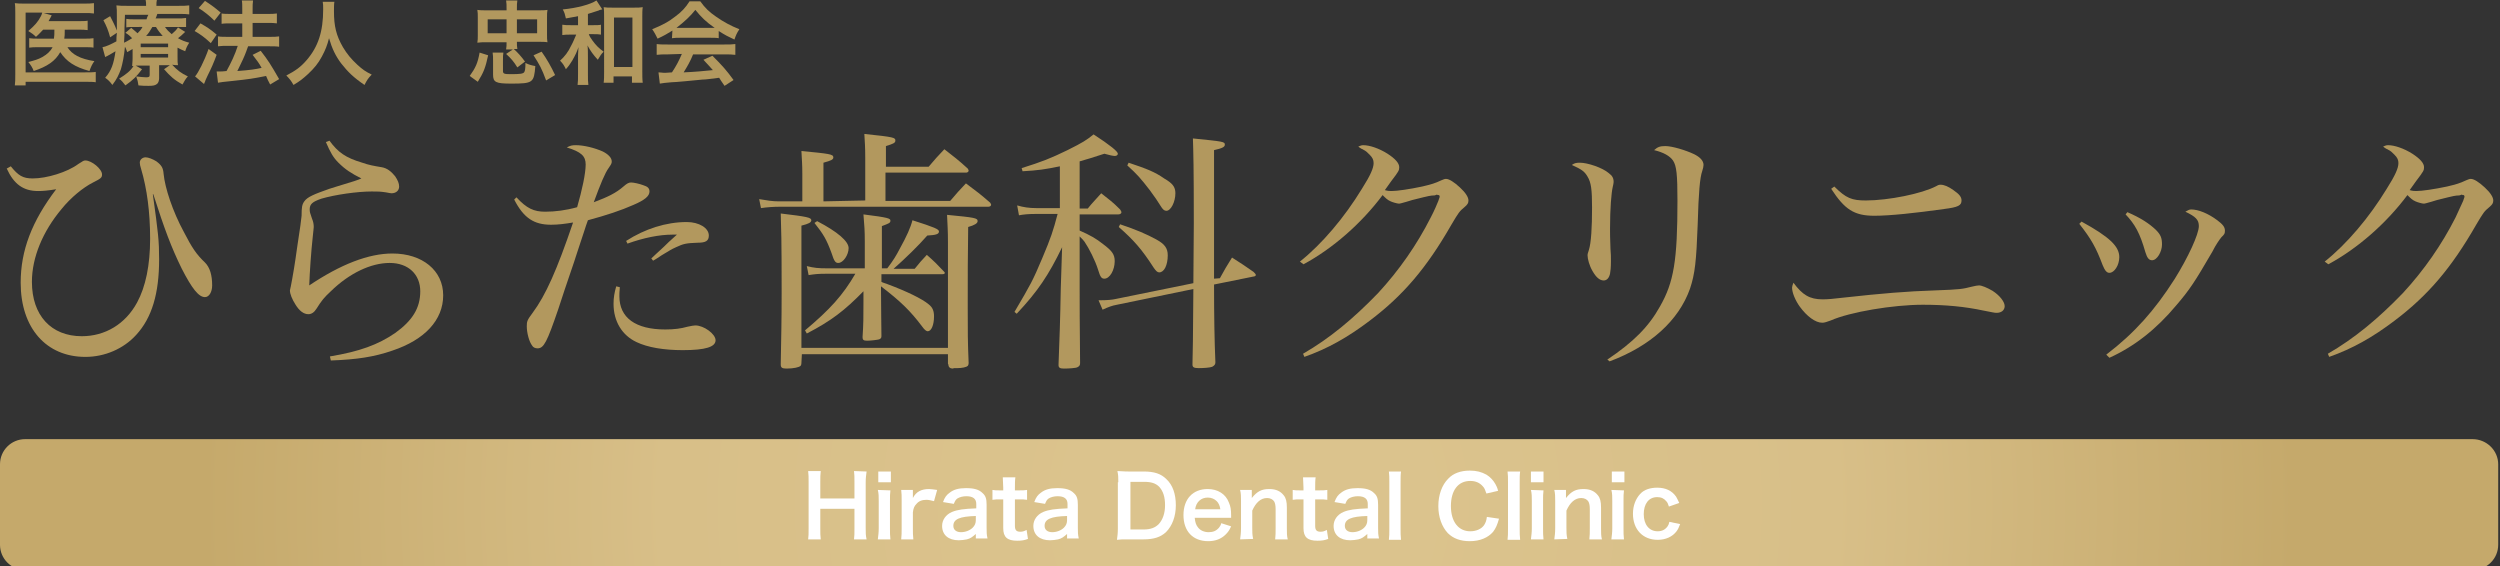 <?xml version="1.0" encoding="utf-8"?>
<!-- Generator: Adobe Illustrator 27.0.1, SVG Export Plug-In . SVG Version: 6.00 Build 0)  -->
<svg version="1.1" id="_レイヤー_1" xmlns="http://www.w3.org/2000/svg" xmlns:xlink="http://www.w3.org/1999/xlink" x="0px"
	 y="0px" viewBox="0 0 556.2 126" style="enable-background:new 0 0 556.2 126;" xml:space="preserve">
<rect x="0" y="0" width="556.2" height="126" fill="#333333" stroke="none"/>
<style type="text/css">
	.st0{fill:url(#SVGID_1_);}
	.st1{fill:#FFFFFF;}
	.st2{fill:#B2985E;}
</style>
<g>
	
		<radialGradient id="SVGID_1_" cx="277.88" cy="529.72" r="232.84" gradientTransform="matrix(1 0 0 -1 0 642)" gradientUnits="userSpaceOnUse">
		<stop  offset="0.14" style="stop-color:#DBC38D"/>
		<stop  offset="0.56" style="stop-color:#D8BF88"/>
		<stop  offset="1" style="stop-color:#C5A96B"/>
	</radialGradient>
	<path class="st0" d="M5.6,97.7h544.5c3.1,0,5.7,2.5,5.7,5.6v17.9c0,3.1-2.5,5.6-5.7,5.6H5.6c-3.1,0-5.6-2.5-5.6-5.6v-17.9
		C0,100.2,2.5,97.7,5.6,97.7z"/>
	<g>
		<path class="st1" d="M192.8,104.9c-0.1,0.8-0.2,1.4-0.2,2.4v10.2c0,1.1,0,1.6,0.2,2.5H190c0.1-0.7,0.1-1.3,0.1-2.5v-4.3h-7.6v4.3
			c0,1.1,0,1.7,0.1,2.5h-2.8c0.1-0.7,0.1-1.3,0.1-2.5v-10.2c0-1.1,0-1.7-0.1-2.5h2.8c-0.1,0.8-0.1,1.4-0.1,2.4v3.7h7.6v-3.6
			c0-1.1,0-1.8-0.1-2.5L192.8,104.9L192.8,104.9z"/>
		<path class="st1" d="M198.2,104.9v2.4h-2.8v-2.4H198.2z M198.1,109.1c-0.1,0.7-0.1,1.3-0.1,2.5v5.9c0,1,0,1.7,0.1,2.5h-2.8
			c0.1-0.9,0.2-1.5,0.2-2.5v-6c0-1,0-1.7-0.2-2.5L198.1,109.1L198.1,109.1z"/>
		<path class="st1" d="M207.8,111.5c-0.8-0.2-1.2-0.3-1.7-0.3c-1,0-1.7,0.3-2.2,0.9c-0.5,0.5-0.7,1-0.8,1.9v3.5c0,1,0,1.6,0.1,2.5
			h-2.7c0.1-0.9,0.1-1.5,0.1-2.5v-6c0-1.2,0-1.7-0.1-2.5h2.6v1.8c0.7-1.4,1.9-2,3.6-2c0.5,0,0.9,0.1,1.8,0.2L207.8,111.5
			L207.8,111.5z"/>
		<path class="st1" d="M217.1,118.8c-0.8,0.7-1.2,1-2,1.2c-0.5,0.1-1.2,0.2-1.8,0.2c-2.3,0-3.7-1.2-3.7-3.2c0-1.3,0.8-2.5,2.2-3.1
			c1.2-0.5,2.6-0.7,5.4-0.8v-1c0-1.1-0.7-1.7-2.2-1.7c-0.8,0-1.5,0.2-2,0.5c-0.4,0.3-0.5,0.5-0.8,1.2l-2.4-0.4
			c0.4-1.1,0.8-1.6,1.5-2.1c0.9-0.7,2-1,3.6-1c1.8,0,2.9,0.3,3.7,1.1c0.7,0.6,0.9,1.3,0.9,2.6v5.1c0,1,0,1.5,0.2,2.4h-2.6
			L217.1,118.8L217.1,118.8z M217.1,114.8c-3.6,0.1-5,0.7-5,2.2c0,0.9,0.7,1.4,1.7,1.4c1,0,2-0.4,2.6-1c0.5-0.5,0.7-1,0.7-1.7V114.8
			L217.1,114.8z"/>
		<path class="st1" d="M225.9,106.2c-0.1,0.7-0.1,1.5-0.1,2.3v0.6h0.8c0.9,0,1.3,0,1.9-0.1v2.2c-0.6-0.1-1-0.1-1.9-0.1h-0.8v5.9
			c0,0.9,0.3,1.3,1.2,1.3c0.5,0,0.8-0.1,1.4-0.4l0.3,2c-0.8,0.3-1.4,0.4-2.4,0.4c-2.2,0-3.1-0.8-3.1-2.8v-6.4h-0.7
			c-0.7,0-1.1,0-1.7,0.1V109c0.5,0.1,0.9,0.1,1.7,0.1h0.7v-0.6c0-0.8-0.1-1.6-0.1-2.3H225.9L225.9,106.2z"/>
		<path class="st1" d="M237.4,118.8c-0.8,0.7-1.2,1-2,1.2c-0.5,0.1-1.2,0.2-1.8,0.2c-2.3,0-3.7-1.2-3.7-3.2c0-1.3,0.8-2.5,2.2-3.1
			c1.2-0.5,2.6-0.7,5.4-0.8v-1c0-1.1-0.7-1.7-2.2-1.7c-0.8,0-1.5,0.2-2,0.5c-0.4,0.3-0.5,0.5-0.8,1.2l-2.4-0.4
			c0.4-1.1,0.8-1.6,1.5-2.1c0.9-0.7,2-1,3.6-1c1.8,0,2.9,0.3,3.7,1.1c0.7,0.6,0.9,1.3,0.9,2.6v5.1c0,1,0,1.5,0.2,2.4h-2.6
			L237.4,118.8L237.4,118.8z M237.4,114.8c-3.6,0.1-5,0.7-5,2.2c0,0.9,0.7,1.4,1.7,1.4c1,0,2-0.4,2.6-1c0.5-0.5,0.7-1,0.7-1.7V114.8
			L237.4,114.8z"/>
		<path class="st1" d="M248.8,107.3c0-1.1,0-1.6-0.2-2.5c0.8,0,1.2,0.1,2.4,0.1h3.4c2.4,0,3.9,0.5,5.1,1.7c1.4,1.3,2.1,3.3,2.1,5.8
			s-0.8,4.6-2.2,6c-1.2,1.1-2.7,1.6-5,1.6h-3.5c-1.2,0-1.6,0-2.4,0.1c0.1-0.8,0.2-1.4,0.2-2.5V107.3z M254.4,117.8
			c1.6,0,2.6-0.4,3.4-1.2c0.9-1,1.4-2.4,1.4-4.2s-0.4-3.1-1.3-4.1c-0.8-0.8-1.8-1.1-3.4-1.1h-3v10.6L254.4,117.8L254.4,117.8z"/>
		<path class="st1" d="M265.8,115.2c0.1,1,0.3,1.6,0.7,2.1c0.5,0.7,1.4,1.1,2.4,1.1s1.7-0.3,2.3-1c0.2-0.3,0.4-0.5,0.5-1l2.2,0.7
			c-0.4,0.9-0.7,1.3-1.2,1.8c-1,1-2.3,1.5-3.9,1.5c-3.4,0-5.5-2.2-5.5-5.8s2.1-5.8,5.4-5.8c2.2,0,4,1.1,4.7,3
			c0.4,0.9,0.5,1.6,0.5,2.9c0,0,0,0.1,0,0.5H265.8z M271.5,113.3c-0.1-0.8-0.4-1.4-0.8-1.8c-0.5-0.5-1.2-0.8-2-0.8
			c-1.5,0-2.6,1-2.8,2.6L271.5,113.3L271.5,113.3z"/>
		<path class="st1" d="M275.9,120c0.1-0.8,0.2-1.4,0.2-2.5v-6c0-1,0-1.7-0.2-2.5h2.6v1c0,0.3,0,0.3,0,0.8c1.2-1.5,2.2-2,3.9-2
			c1.5,0,2.5,0.5,3.2,1.4c0.5,0.6,0.7,1.4,0.7,2.7v4.6c0,1,0,1.8,0.2,2.5h-2.8c0.1-0.9,0.1-1.5,0.1-2.5v-4.2c0-0.8-0.1-1.3-0.3-1.7
			c-0.3-0.5-0.9-0.8-1.6-0.8c-1.4,0-2.5,1-3.3,2.8v3.8c0,0.9,0,1.6,0.2,2.5L275.9,120L275.9,120z"/>
		<path class="st1" d="M292.7,106.2c-0.1,0.7-0.1,1.5-0.1,2.3v0.6h0.8c0.9,0,1.3,0,1.9-0.1v2.2c-0.6-0.1-1-0.1-1.9-0.1h-0.8v5.9
			c0,0.9,0.3,1.3,1.2,1.3c0.5,0,0.8-0.1,1.4-0.4l0.3,2c-0.8,0.3-1.4,0.4-2.4,0.4c-2.2,0-3.1-0.8-3.1-2.8v-6.4h-0.7
			c-0.7,0-1.1,0-1.7,0.1V109c0.5,0.1,0.9,0.1,1.7,0.1h0.7v-0.6c0-0.8-0.1-1.6-0.1-2.3H292.7L292.7,106.2z"/>
		<path class="st1" d="M304.2,118.8c-0.8,0.7-1.2,1-2,1.2c-0.5,0.1-1.2,0.2-1.8,0.2c-2.3,0-3.7-1.2-3.7-3.2c0-1.3,0.8-2.5,2.2-3.1
			c1.2-0.5,2.6-0.7,5.4-0.8v-1c0-1.1-0.7-1.7-2.2-1.7c-0.8,0-1.5,0.2-2,0.5c-0.4,0.3-0.5,0.5-0.8,1.2l-2.4-0.4
			c0.4-1.1,0.8-1.6,1.5-2.1c0.9-0.7,2-1,3.6-1c1.8,0,2.9,0.3,3.7,1.1c0.7,0.6,0.9,1.3,0.9,2.6v5.1c0,1,0,1.5,0.2,2.4h-2.6
			L304.2,118.8L304.2,118.8z M304.2,114.8c-3.6,0.1-5,0.7-5,2.2c0,0.9,0.7,1.4,1.7,1.4c1,0,2-0.4,2.6-1c0.5-0.5,0.7-1,0.7-1.7V114.8
			L304.2,114.8z"/>
		<path class="st1" d="M311.7,104.9c-0.1,0.7-0.1,1.4-0.1,2.5v10.2c0,1,0,1.6,0.1,2.5H309c0.1-0.8,0.1-1.4,0.1-2.5v-10.2
			c0-1.1,0-1.8-0.1-2.5H311.7z"/>
		<path class="st1" d="M333.5,115.4c-0.4,1.4-0.7,2.1-1.3,2.9c-1.1,1.3-2.9,2.1-5.2,2.1c-2.1,0-3.7-0.6-4.9-1.8
			c-1.3-1.4-2.1-3.5-2.1-6s0.8-4.7,2.2-6.1c1.1-1.2,2.8-1.8,4.8-1.8c1.5,0,2.6,0.3,3.7,0.9c0.8,0.5,1.5,1.2,2,2.1
			c0.2,0.4,0.4,0.7,0.6,1.5l-2.6,0.6c-0.3-0.8-0.4-1.2-0.8-1.6c-0.7-0.8-1.6-1.2-2.8-1.2c-2.7,0-4.3,2.1-4.3,5.6s1.7,5.6,4.3,5.6
			c1.3,0,2.5-0.5,3.1-1.4c0.3-0.5,0.5-0.9,0.6-1.8L333.5,115.4L333.5,115.4z"/>
		<path class="st1" d="M338.2,104.9c-0.1,0.7-0.1,1.4-0.1,2.5v10.2c0,1,0,1.6,0.1,2.5h-2.8c0.1-0.8,0.1-1.4,0.1-2.5v-10.2
			c0-1.1,0-1.8-0.1-2.5H338.2z"/>
		<path class="st1" d="M343.4,104.9v2.4h-2.8v-2.4H343.4z M343.4,109.1c-0.1,0.7-0.1,1.3-0.1,2.5v5.9c0,1,0,1.7,0.1,2.5h-2.8
			c0.1-0.9,0.2-1.5,0.2-2.5v-6c0-1,0-1.7-0.2-2.5L343.4,109.1L343.4,109.1z"/>
		<path class="st1" d="M345.8,120c0.1-0.8,0.2-1.4,0.2-2.5v-6c0-1,0-1.7-0.2-2.5h2.6v1c0,0.3,0,0.3,0,0.8c1.2-1.5,2.2-2,3.9-2
			c1.5,0,2.5,0.5,3.2,1.4c0.5,0.6,0.7,1.4,0.7,2.7v4.6c0,1,0,1.8,0.2,2.5h-2.8c0.1-0.9,0.1-1.5,0.1-2.5v-4.2c0-0.8-0.1-1.3-0.3-1.7
			c-0.3-0.5-0.9-0.8-1.6-0.8c-1.4,0-2.5,1-3.3,2.8v3.8c0,0.9,0,1.6,0.2,2.5L345.8,120L345.8,120z"/>
		<path class="st1" d="M361.4,104.9v2.4h-2.8v-2.4H361.4z M361.3,109.1c-0.1,0.7-0.1,1.3-0.1,2.5v5.9c0,1,0,1.7,0.1,2.5h-2.8
			c0.1-0.9,0.2-1.5,0.2-2.5v-6c0-1,0-1.7-0.2-2.5L361.3,109.1L361.3,109.1z"/>
		<path class="st1" d="M371.3,112.7c-0.2-0.6-0.3-0.9-0.6-1.2c-0.5-0.6-1.1-0.9-2-0.9c-1.9,0-3,1.5-3,3.8s1.2,3.8,3.1,3.8
			c1,0,1.7-0.4,2.2-1.1c0.2-0.3,0.3-0.5,0.4-1l2.4,0.5c-0.3,0.8-0.5,1.2-0.8,1.6c-0.9,1.2-2.4,1.9-4.2,1.9c-3.3,0-5.5-2.3-5.5-5.8
			c0-1.8,0.6-3.3,1.6-4.4c0.9-1,2.3-1.4,3.8-1.4c1.9,0,3.3,0.7,4.2,2c0.2,0.4,0.4,0.7,0.7,1.4L371.3,112.7L371.3,112.7z"/>
	</g>
	<g>
		<path class="st2" d="M9.6,6.6C9,7.2,8.8,7.5,8,8.2C7.5,7.7,7.1,7.4,6.3,6.9c1.4-1.2,2.2-2.1,2.8-3.3c0.1-0.2,0.2-0.4,0.3-0.8H5.7
			v13.3H19c1,0,1.7,0,2.3-0.1v2.3c-0.6-0.1-1.2-0.1-2.2-0.1H5.7V19H3.3c0.1-0.7,0.1-1.4,0.1-2.4V2.9c0-0.9,0-1.6-0.1-2.2
			C4,0.8,4.5,0.8,5.5,0.8h13.1c1,0,1.6,0,2.3-0.1v2.3c-0.7-0.1-1.2-0.1-2.2-0.1h-9l1.8,0.5c-0.1,0.2-0.1,0.2-0.2,0.4
			c-0.1,0.2-0.3,0.5-0.5,0.9h6.7c1,0,1.5,0,2-0.1v2.1c-0.6-0.1-1.2-0.1-2-0.1h-3.1c0,0.1,0,0.3,0,0.4c0,0.6,0,1-0.1,1.6h4.5
			c0.9,0,1.4,0,2-0.1v2.1c-0.5-0.1-1.1-0.1-2-0.1h-3.8c1,1.6,2.8,2.6,6,3.1c-0.5,0.7-0.7,1.1-1.1,2.2c-3.3-0.9-5.1-2.1-6.5-4.2
			c-1.1,2-2.9,3.2-5.9,4.2c-0.3-0.8-0.7-1.4-1.2-2c1.5-0.4,2.2-0.6,3.1-1.1c1.1-0.6,1.9-1.4,2.3-2.2H8.7c-1.1,0-1.6,0-2.2,0.1V8.5
			c0.6,0.1,1.1,0.1,2.2,0.1h3.3c0.1-0.7,0.1-0.9,0.1-2L9.6,6.6L9.6,6.6z"/>
		<path class="st2" d="M39.5,12.7c0,1,0,1.3,0.1,1.8c-0.4,0-0.7,0-1.3-0.1c1.1,1.2,2,1.9,3.5,2.6c-0.5,0.5-0.8,1.1-1.2,1.8
			c-1.8-1-2.7-1.8-4.1-3.4l1.3-0.9h-2.4v2.9c0,0.6-0.2,1.1-0.5,1.3c-0.4,0.3-0.8,0.4-1.8,0.4c-0.7,0-1.5,0-2.3-0.1
			c-0.1-0.8-0.2-1.2-0.5-2c0.9,0.1,1.6,0.2,2.2,0.2s0.8-0.1,0.8-0.5v-2.1h-2.2c-0.4,0-0.5,0-0.9,0l1.4,0.8c-1.2,1.6-2,2.4-3.7,3.6
			c-0.6-0.8-0.8-1-1.4-1.5c1.6-1,2.5-1.7,3.2-2.8c-0.1,0-0.2,0-0.3,0c0-0.5,0.1-0.8,0.1-1.8v-2c-0.4,0.2-0.6,0.4-1.2,0.7
			c-0.2-0.5-0.2-0.7-0.5-1.2c-0.2,2.1-0.5,3.6-0.9,5c-0.5,1.3-0.9,2.2-1.9,3.5c-0.6-0.8-0.9-1.1-1.6-1.6c1.4-1.6,1.9-3.1,2.3-5.9
			c-0.6,0.4-1.4,0.8-1.9,1.1c-0.1,0-0.2,0.1-0.4,0.2l-0.6-2.2c0.7-0.1,1.8-0.6,3.1-1.3c0-0.7,0-1,0.1-1.9l-1.5,1
			c-0.4-1.5-0.8-2.5-1.5-3.8l1.5-0.9c0.6,1.2,1,1.9,1.5,3.2V6c0-0.4,0-1.5,0-2.2c0-1.6,0-1.8-0.1-2.6c0.7,0.1,1.4,0.1,2.5,0.1h4.1
			V1.2c0-0.5,0-0.8-0.1-1.2h2.5c-0.1,0.4-0.1,0.7-0.1,1.2v0.1h4.8c1.1,0,1.8,0,2.5-0.1v2c-0.7-0.1-1.2-0.1-2.2-0.1H35
			c-0.2,0.5-0.2,0.7-0.4,1h4.7c0.9,0,1.5,0,2.1-0.1v2C40.8,6,40.4,6,39.4,6h-2.7c0.5,0.7,0.8,1,1.5,1.6c0.7-0.6,1-0.9,1.4-1.5l1.6,1
			c-0.8,0.8-1,0.9-1.6,1.4c0.9,0.5,1.4,0.7,2.5,1c-0.5,0.8-0.6,1-0.9,1.9c-0.8-0.3-1.1-0.5-1.7-0.8L39.5,12.7L39.5,12.7z M27.7,6.1
			c0,1.2,0,2.2-0.1,3.4c0.7-0.3,1.1-0.6,1.8-1c-0.5-0.5-0.8-0.8-1.5-1.2l1.3-1.1c0.7,0.6,1.1,0.9,1.4,1.2c0.5-0.5,0.8-0.8,1.1-1.4
			H30c-0.9,0-1.4,0-1.9,0.1V4.2c0.6,0.1,1,0.1,2,0.1h2.5c0.1-0.4,0.2-0.6,0.4-1h-5.2L27.7,6.1L27.7,6.1z M31.3,10.5h6.1V9.7h-6.1
			V10.5z M31.3,12.8h6.1V12h-6.1V12.8z M36.2,8c-0.6-0.7-0.9-1-1.5-2h-0.8c-0.5,0.8-0.8,1.4-1.4,2H36.2L36.2,8z"/>
		<path class="st2" d="M44.6,5.2C46,6,46.8,6.5,48.2,7.7l-1.3,1.9c-1.3-1.2-2.2-1.9-3.6-2.7L44.6,5.2L44.6,5.2z M48.2,12.2
			c-0.7,1.9-1.2,3-2,4.6c-0.2,0.5-0.5,1-0.6,1.4c-0.1,0.2-0.2,0.4-0.2,0.5l-2-1.7c0.7-0.8,2-3.3,3-6.1L48.2,12.2L48.2,12.2z
			 M45.6,0.2c1.4,0.9,2.2,1.5,3.5,2.6l-1.4,1.8c-1.1-1.1-2.1-1.9-3.5-2.8L45.6,0.2L45.6,0.2z M48.2,15.9c0.3,0,0.5,0,0.7,0
			c0.3,0,0.8,0,1.5-0.1c1-1.8,1.9-3.7,2.5-5.6h-2.2c-0.8,0-1.5,0-2.2,0.1V8.1c0.6,0.1,1.3,0.1,2.2,0.1h3.2V5.2h-2.5
			c-0.8,0-1.5,0-2.1,0.1V3c0.5,0.1,1.2,0.1,2.2,0.1h2.4V2.2c0-1.1,0-1.6-0.1-2.1h2.5c-0.1,0.6-0.1,1.1-0.1,2.1v0.9h3.3
			c0.9,0,1.5,0,2.1-0.1v2.2c-0.6-0.1-1.1-0.1-2.1-0.1h-3.3v3.1H60c0.9,0,1.5,0,2.1-0.1v2.3c-0.6-0.1-1.3-0.1-2.1-0.1h-4.8
			c-0.1,0.2-0.2,0.6-0.4,1.1c-0.4,1.1-1,2.4-1.8,4l-0.2,0.4c2.8-0.2,4.1-0.4,5.4-0.7c-0.6-1.1-1-1.6-2-2.9l1.8-0.9
			c1.7,2.2,2.2,3,4.1,6.3l-2,1.2c-0.5-0.9-0.6-1.2-0.9-1.9c-3,0.6-3.7,0.7-7.4,1.1c-2.2,0.2-2.6,0.3-3.3,0.4L48.2,15.9L48.2,15.9z"
			/>
		<path class="st2" d="M74.4,0.4c-0.1,0.4-0.1,1.4-0.1,2.1c0,3.3,0.5,5.4,2,8c0.9,1.5,1.8,2.6,3.2,3.9c1.2,1.1,1.8,1.5,3.2,2.2
			c-0.8,0.8-1.1,1.3-1.6,2.3c-2.5-1.7-3.7-2.9-5.2-4.8c-1.2-1.6-2-3.2-2.7-5.6c-0.4,1.6-0.8,2.6-1.6,4.1c-0.8,1.5-1.7,2.6-3.1,3.9
			c-1.1,1-1.7,1.5-3.2,2.4c-0.5-0.9-0.9-1.4-1.6-2.1c2.1-1.1,3.2-1.9,4.5-3.4c2.6-3,3.7-6.4,3.7-11.3c0-0.8,0-1.2-0.1-1.7L74.4,0.4
			L74.4,0.4z"/>
		<path class="st2" d="M104.5,16.9c1.3-1.8,1.8-2.9,2.2-5.2l1.9,0.6c-0.6,2.8-1,3.8-2.3,5.9L104.5,16.9L104.5,16.9z M112.6,11
			c0.1-0.6,0.1-1,0.1-1.6h-4.4c-0.9,0-1.5,0-2.1,0.1c0.1-0.6,0.1-1,0.1-1.7V3.9c0-0.7,0-1.1-0.1-1.7c0.6,0.1,1.3,0.1,2.3,0.1h4.2V2
			c0-0.9,0-1.3-0.1-1.9h2.5C115,0.7,115,1.1,115,2v0.3h4.5c1.1,0,1.7,0,2.3-0.1c-0.1,0.5-0.1,1-0.1,1.7v3.8c0,0.7,0,1.2,0.1,1.7
			c-0.6-0.1-1.2-0.1-2.1-0.1H115c0,0.6,0,1.1,0.1,1.6h-0.8c0.9,0.8,1.7,1.7,2.5,2.8l-1.7,1.3c-0.8-1.3-1.4-2-2.5-3l1.5-1L112.6,11
			L112.6,11z M108.5,4.3v3.1h4.2V4.3H108.5z M111.9,15.8c0,0.6,0.3,0.7,1.7,0.7c2.2,0,2.7-0.1,3-0.4c0.2-0.3,0.3-0.7,0.3-2.1
			c0.8,0.4,1.2,0.5,2.2,0.7c-0.3,3.7-0.5,3.9-5.4,3.9c-3.4,0-4-0.3-4-2v-3c0-0.9,0-1.3-0.1-1.9h2.4c-0.1,0.5-0.1,0.9-0.1,1.9
			L111.9,15.8L111.9,15.8z M115,7.4h4.5V4.3H115V7.4z M121.5,17.9c-1-2.7-1.4-3.4-2.8-5.6l1.8-0.8c1.2,1.7,2.1,3.3,3,5.2L121.5,17.9
			L121.5,17.9z"/>
		<path class="st2" d="M128.6,3.6c-0.8,0.2-1.3,0.2-2.7,0.5c-0.2-0.9-0.3-1.3-0.7-2c3.1-0.3,6.2-1.1,7.5-2l1.3,2l-0.1,0
			c-0.1,0-0.2,0.1-0.4,0.1c-0.3,0.1-0.1,0-0.2,0.1c-0.6,0.2-1.9,0.6-2.5,0.8v2.5h1.2c0.8,0,1.3,0,1.7-0.1v2.2
			c-0.5-0.1-1-0.1-1.7-0.1h-1c0.2,0.6,0.4,0.8,0.8,1.4c0.8,1.1,1.4,1.7,2.5,2.5c-0.6,0.6-0.7,0.8-1.3,1.8c-1-1.1-1.6-1.9-2.3-3.2
			c0.1,0.7,0.1,1.5,0.1,2.6v3.6c0,1.3,0,1.9,0.1,2.6h-2.4c0.1-0.7,0.1-1.3,0.1-2.6v-3.4c0-0.6,0-1,0.1-2.4c-0.4,1.1-0.6,1.6-1.4,3
			c-0.4,0.6-0.6,1-1.4,1.9c-0.4-0.8-0.6-1.2-1.3-1.9c1-0.9,1.8-1.9,2.5-3.4c0.4-0.7,0.7-1.5,1.1-2.4H127c-0.8,0-1.3,0-1.9,0.1V5.5
			c0.6,0.1,1.1,0.1,1.9,0.1h1.6L128.6,3.6L128.6,3.6z M136.5,18.4h-2.2c0.1-0.6,0.1-1.5,0.1-2.4V3.8c0-0.9,0-1.6-0.1-2.2
			c0.6,0.1,1.1,0.1,2,0.1h4.7c0.9,0,1.4,0,2-0.1c-0.1,0.6-0.1,1.2-0.1,2.2v12c0,1.1,0,1.9,0.1,2.6h-2.4V17h-4.1V18.4L136.5,18.4z
			 M136.6,14.9h4.1v-11h-4.1V14.9z"/>
		<path class="st2" d="M149.6,6.8c-1.3,0.8-1.8,1.1-3.3,1.8c-0.4-0.8-0.7-1.4-1.2-2.1c2.2-0.9,3.6-1.6,5.1-2.8
			c1.4-1,2.4-2.1,3.2-3.4h2.4c1.1,1.5,1.9,2.3,3.5,3.4c1.7,1.2,3.4,2.1,5.2,2.8c-0.6,0.9-0.8,1.4-1.1,2.3c-1.3-0.6-2.1-1-3.5-1.9
			v1.6c-0.5-0.1-1.1-0.1-1.8-0.1h-6.8c-0.6,0-1.2,0-1.8,0.1L149.6,6.8L149.6,6.8z M148.5,12.1c-1,0-1.7,0-2.4,0.1V9.8
			c0.7,0.1,1.5,0.1,2.4,0.1h12.7c1,0,1.7,0,2.4-0.1v2.4c-0.7-0.1-1.4-0.1-2.4-0.1h-7c-0.6,1.5-1.3,2.7-2.1,4
			c2.4-0.1,4.6-0.3,6.5-0.5c-0.6-0.7-1-1.1-2.1-2.3l2-0.9c2.2,2.2,3.1,3.2,4.7,5.4l-2,1.3c-0.7-1-0.9-1.3-1.2-1.8
			c-1.7,0.2-2.9,0.4-3.7,0.4c-2,0.2-6.1,0.6-6.9,0.6c-1.1,0.1-2.2,0.2-2.6,0.3l-0.3-2.5c0.5,0,0.9,0.1,1.2,0.1c0.1,0,0.8,0,1.8-0.1
			c1-1.5,1.6-2.7,2.2-4.1L148.5,12.1L148.5,12.1z M158.1,6.2c0.3,0,0.5,0,0.9,0c-1.9-1.3-3-2.4-4.3-4c-1.1,1.4-2.4,2.6-4.2,4
			c0.4,0,0.5,0,0.8,0H158.1L158.1,6.2z"/>
	</g>
	<g>
		<path class="st2" d="M2.4,37c1.7,2.1,2.7,2.7,4.9,2.7c3.1,0,7.7-1.4,10.1-3.2c1.1-0.7,1.2-0.8,1.6-0.8c1.4,0,3.7,1.9,3.7,3.1
			c0,0.7-0.2,0.9-2,1.8c-2.2,1.1-5,3.4-7,5.9c-4.2,5-6.6,10.8-6.6,16.2c0,7.5,4.3,12.1,11.1,12.1c5.2,0,9.7-2.7,12.3-7.5
			c1.9-3.5,2.9-8.3,2.9-14.2s-0.7-11.1-2-15.5c-0.2-0.6-0.3-1.1-0.3-1.4c0-0.7,0.6-1.2,1.3-1.2c0.6,0,1.6,0.4,2.4,0.9
			c1.2,0.9,1.5,1.5,1.6,2.8c0.3,3.1,2,8.3,4.5,12.9c1.8,3.5,2.8,5,4.7,6.8c1.1,1.1,1.6,2.8,1.6,5.1c0,1.5-0.7,2.6-1.6,2.6
			c-1.4,0-2.9-1.9-5.2-6.4c-2.3-4.7-3.8-8.7-6.3-16.5h-0.1c1.2,8.7,1.4,10.3,1.4,14.5c0,7.6-1.6,13-5.1,16.8
			c-2.8,3.1-7,4.9-11.3,4.9c-8.7,0-14.4-6.4-14.4-16.5c0-7.2,2.5-13.7,7.9-20.8c-1.8,0.3-3,0.4-4,0.4c-3.3,0-5.4-1.5-7-5L2.4,37
			L2.4,37z"/>
		<path class="st2" d="M73.3,31.3c1.9,2.6,3.6,3.8,7.3,4.9c1.4,0.5,2.5,0.7,4.3,1c1.2,0.2,2.1,0.9,3,2c0.6,0.9,0.9,1.6,0.9,2.3
			c0,0.9-0.7,1.5-1.7,1.5c-0.2,0-0.7-0.1-1.2-0.2c-1.4-0.2-1.7-0.2-3.2-0.2c-3.2,0-8.1,0.7-11.2,1.6c-2,0.7-2.6,1.2-2.6,2.4
			c0,0.6,0.1,0.8,0.5,2c0.3,0.7,0.4,1.3,0.4,1.9c0,0.3-0.1,0.9-0.2,2c-0.4,3.6-0.7,8.1-0.8,11c7-4.7,13.2-7.1,18.5-7.1
			c6.7,0,11.3,3.8,11.3,9.3S94.5,75.6,87.3,78c-4,1.4-8,2-13.7,2.2l-0.2-0.9c6.6-1.1,10.7-2.6,14.5-5.2c3.9-2.8,5.6-5.6,5.6-9.3
			s-2.6-6.3-6.8-6.3s-9,2.3-13.1,6.3c-1.5,1.4-2,2-3.2,3.9c-0.5,0.8-1.1,1.2-1.8,1.2c-1,0-2-0.7-2.9-2.2c-0.7-1.1-1.2-2.3-1.2-3.1
			c0-0.1,0.1-0.5,0.2-0.9c0.3-1.5,0.3-1.6,0.7-3.9c0.2-1.4,0.5-3,0.7-4.7c0.7-4.5,0.9-6.1,1-7.1c0-1.9,0.1-2.5,0.6-3.2
			c0.7-1,2.2-1.6,5.6-2.8c0.2-0.1,2-0.6,5.5-1.7c0.2-0.1,0.7-0.2,1.6-0.6c-2.2-1.1-3.6-2-5.1-3.5c-1.2-1.2-1.8-2.3-2.8-4.6
			L73.3,31.3L73.3,31.3z"/>
		<path class="st2" d="M114.9,43.9c2.3,2.5,3.9,3.2,6.4,3.2c2.2,0,4.6-0.3,7.1-1c1.1-3.8,1.9-7.5,1.9-9.5c0-1.9-1-2.8-4.2-3.8
			c0.8-0.4,1.1-0.5,2-0.5c1.8,0,4.2,0.6,6,1.4c1.2,0.6,2,1.4,2,2.2c0,0.5-0.1,0.6-0.7,1.5c-0.8,1.1-1.8,3.5-3.3,7.6
			c3.2-1.2,5-2.1,6.6-3.5c0.8-0.7,1.2-0.9,1.7-0.9c0.6,0,1.9,0.3,2.7,0.6c1,0.3,1.4,0.7,1.4,1.4c0,1-1,1.9-3.6,3
			c-2.7,1.2-6,2.3-10.1,3.4c-0.5,1.3-1.2,3.7-2.4,7.2c-0.7,2.3-2.2,6.4-4.2,12.6c-2.5,7.3-3.2,8.7-4.6,8.7c-0.5,0-1-0.2-1.2-0.6
			c-0.7-0.9-1.2-2.9-1.2-4.3c0-1.1,0.1-1.4,1.3-3c2.9-3.9,5.4-9.5,9-20.1c-1.8,0.3-3.3,0.5-4.9,0.5c-3.8,0-6.1-1.5-8.2-5.6
			L114.9,43.9L114.9,43.9z M137.9,63.9c-0.1,1-0.1,1.6-0.1,2c0,4.8,3.6,7.4,10.2,7.4c2,0,3.5-0.2,4.9-0.6c0.9-0.2,1.5-0.3,1.8-0.3
			c1.9,0,4.5,1.9,4.5,3.3c0,1.5-2.3,2.2-7.3,2.2c-4.2,0-7.8-0.6-10.3-1.8c-3.2-1.5-5.1-4.6-5.1-8.5c0-1.4,0.2-2.5,0.6-3.9
			L137.9,63.9L137.9,63.9z M139.3,53.6c4.2-2.7,8.9-4.2,13.5-4.2c2.7,0,4.9,1.3,4.9,3c0,1.2-0.7,1.6-2.5,1.6c-2.5,0.1-3.1,0.2-4.8,1
			c-1.1,0.5-1.2,0.6-3.2,1.8c-0.7,0.5-1.4,0.9-1.9,1.2l-0.4-0.5c0.5-0.5,1.4-1.3,2.8-2.6c0.7-0.7,1.1-1.1,2.9-2.7h-1
			c-2.9,0-6.4,0.7-10,2L139.3,53.6L139.3,53.6z"/>
		<path class="st2" d="M192.5,44.6v-9.4c0-2.7-0.1-3.5-0.2-5.4c6.7,0.7,6.9,0.8,6.9,1.5c0,0.5-0.5,0.7-2.1,1.2v4.6h9.5
			c1.5-1.8,2-2.3,3.5-3.9c2.3,1.8,3,2.3,5.2,4.3c0.1,0.2,0.2,0.3,0.2,0.5c0,0.2-0.3,0.4-0.5,0.4h-18v6.3h14.4c1.5-1.8,2-2.3,3.5-3.9
			c2.4,1.8,3.1,2.3,5.4,4.3c0.1,0.2,0.2,0.3,0.2,0.5c0,0.2-0.3,0.4-0.6,0.4h-46.6c-1.1,0-2.7,0.1-4,0.3l-0.4-2
			c1.8,0.3,2.9,0.5,4.4,0.5h5.2v-6.2c0-2-0.1-3-0.2-5c6.2,0.6,7.1,0.7,7.1,1.4c0,0.5-0.4,0.7-2.2,1.2v8.6L192.5,44.6L192.5,44.6z
			 M178.3,80.7c0,0.4-0.1,0.6-0.2,0.7c-0.3,0.3-1.5,0.6-3.1,0.6c-1,0-1.3-0.2-1.3-0.9v-0.1c0.1-6.3,0.2-9,0.2-16.2
			c0-12-0.1-13.7-0.2-17.3c5.9,0.7,6.8,0.9,6.8,1.5c0,0.5-0.6,0.8-2.2,1.2v27.2h32.6V53.9c0-2.8-0.1-3.7-0.2-6.1
			c6.2,0.6,6.8,0.7,6.8,1.4c0,0.5-0.7,0.9-2.1,1.3c-0.1,7.5-0.1,9.9-0.1,17.8c0,5.7,0,7.6,0.2,12.4c0,0.4-0.1,0.6-0.2,0.7
			c-0.3,0.3-1.3,0.5-2.3,0.5h-0.8c-0.1,0.1-0.2,0.1-0.2,0.1c-0.6,0-1-0.3-1-0.9c0,0-0.1-0.1-0.1-0.2v-2.1h-32.5L178.3,80.7
			L178.3,80.7z M184.1,60.9c-2.3,0-2.8,0.1-4.2,0.3l-0.4-2c1.6,0.4,2.5,0.5,4.6,0.5h8.3v-5.9c0-2.5-0.1-3.7-0.3-6.1
			c5.6,0.7,6,0.9,6,1.4c0,0.5-0.3,0.6-1.9,1.2v9.4h1.2c1.5-2,1.9-2.7,2.8-4.4c1.5-2.7,2.4-4.7,2.8-6.3c5,1.6,5.9,2,5.9,2.5
			c0,0.6-0.7,0.8-2.6,0.9c-2,2.3-5,5.2-7.5,7.4h4.7c1.1-1.4,1.5-1.8,2.7-3.1c1.7,1.5,2.2,2,3.8,3.7c0.1,0.1,0.2,0.2,0.2,0.3
			c0,0.2-0.2,0.3-0.5,0.3h-13.6v1.7c0.3,0.2,0.8,0.3,1.3,0.5c4.3,1.6,7.8,3.3,9.2,4.5c0.9,0.7,1.2,1.5,1.2,2.7
			c0,1.9-0.6,3.3-1.4,3.3c-0.3,0-0.7-0.3-1.2-1c-2.7-3.6-4.9-5.7-9.2-9c0,5,0.1,8.7,0.1,11c0,0.5-0.1,0.6-0.5,0.8
			c-0.3,0.1-1.9,0.3-2.7,0.3c-0.8,0-1-0.2-1-0.8c0.2-2.9,0.2-4.5,0.2-7.7v-2.5c-4.2,4.3-7.2,6.6-12.6,9.4l-0.4-0.7
			c5.6-4.7,8.4-7.8,11.2-12.6H184.1L184.1,60.9z M181.8,49.2c4.6,2.4,7,4.5,7,6s-1.2,3.3-2.3,3.3c-0.6,0-0.9-0.3-1.5-2.2
			c-1.1-3-1.8-4.2-3.8-6.7L181.8,49.2L181.8,49.2z"/>
		<path class="st2" d="M240.2,46.4h1.8c1.2-1.5,1.7-1.9,3-3.4c1.9,1.5,2.5,1.9,4.2,3.6c0.2,0.3,0.3,0.5,0.3,0.6
			c0,0.3-0.3,0.5-0.7,0.5h-8.6v3.6c2.3,1,3.7,1.8,5.2,3c2,1.5,2.6,2.3,2.6,3.8c0,2-1.1,3.9-2.3,3.9c-0.6,0-0.9-0.3-1.4-2
			c-0.7-2.2-2-4.7-3-6.2c-0.2-0.3-0.5-0.6-1.1-1.2v11.6c0,4.3,0,6.3,0.1,16.6c0,0.5-0.2,0.7-0.6,0.9c-0.3,0.2-2,0.3-3,0.3
			c-0.9,0-1.2-0.2-1.2-0.8c0.2-5,0.4-10.7,0.5-17l0.3-9.2c-3,6.2-5.4,9.8-10.1,14.8l-0.5-0.4c3.7-6.3,4-6.8,6.2-12
			c1.9-4.5,2.4-6,3.4-9.8h-5c-1.4,0-2.6,0.1-3.6,0.3l-0.4-2.2c1.4,0.4,2.6,0.6,4.3,0.6h5.2v-9.3c-3.4,0.7-4.8,0.9-8.3,1.1l-0.2-0.7
			c4.5-1.4,6.5-2.2,10.2-4c3.4-1.7,4.2-2.2,5.8-3.5c3.7,2.4,5.4,3.8,5.4,4.3c0,0.3-0.3,0.5-0.7,0.5c-0.3,0-1.3-0.2-2.3-0.5
			c-2.7,0.9-3.8,1.2-5.5,1.7L240.2,46.4L240.2,46.4z M271.4,61.9c1.1-2,1.5-2.7,2.7-4.6c2.2,1.4,2.8,1.8,4.8,3.2
			c0.3,0.3,0.5,0.5,0.5,0.7c0,0.1-0.2,0.3-0.4,0.3l-8.9,1.8c0,6.9,0.1,12.7,0.3,17.3c0,0.5-0.2,0.7-0.7,1c-0.5,0.2-1.9,0.3-3,0.3
			s-1.4-0.2-1.4-0.8c0.1-4.2,0.1-4.2,0.2-16.8l-17,3.5c-1.1,0.2-1.9,0.5-3.2,1.1l-0.9-2.1h0.6c1.2,0,2.5-0.1,3.3-0.3l17.2-3.5
			l0.1-13.3c0-12.7-0.1-15.7-0.2-18.9c6.8,0.7,7.1,0.7,7.1,1.4c0,0.5-0.6,0.8-2.4,1.2v28.6L271.4,61.9L271.4,61.9z M249.2,49.9
			c3.6,1.2,5.9,2.2,8.1,3.4c1.8,1,2.5,1.9,2.5,3.5c0,2.2-0.8,3.8-1.9,3.8c-0.4,0-0.7-0.3-1.2-1c-2.7-4.2-4.5-6.2-7.8-9.1L249.2,49.9
			L249.2,49.9z M251.1,36.2c4.2,1.4,5.9,2.1,7.9,3.5c1.9,1.1,2.5,1.9,2.5,3.3c0,1.9-1,3.9-2,3.9c-0.5,0-0.8-0.3-1.3-1.1
			c-0.8-1.3-1.1-1.7-2.4-3.5c-2.1-2.7-2.7-3.4-5-5.5L251.1,36.2L251.1,36.2z"/>
		<path class="st2" d="M289.2,58.2c4.9-3.9,9.9-9.8,13.8-16.2c1.9-3,2.6-4.6,2.6-5.7c0-0.7-0.2-1.2-0.9-1.9
			c-0.6-0.6-0.8-0.8-1.4-1.1c-0.1-0.1-0.2-0.1-0.4-0.2c-0.1-0.1-0.4-0.2-0.7-0.5c0.5-0.2,0.7-0.3,1.1-0.3c1.4,0,3.5,0.7,5.4,1.9
			c1.7,1.1,2.6,2.1,2.6,3c0,0.7-0.1,0.9-1.7,3c-0.1,0.1-0.2,0.3-1.5,2.1c0.7,0.2,1.1,0.2,1.5,0.2c1.2,0,4-0.4,6.8-1
			c2.1-0.5,2.8-0.7,4.3-1.4c0.5-0.2,0.7-0.3,1-0.3c0.7,0,1.8,0.7,3.1,1.9s1.9,2.2,1.9,2.9c0,0.6-0.2,0.9-0.9,1.5
			c-1.1,0.9-1.3,1.2-2.9,3.9c-5.5,9.6-10.7,15.7-18.1,21.3c-5,3.8-9.5,6.3-14.6,8.1l-0.3-0.7c5.9-3.4,11.2-7.8,16.7-13.5
			c4.7-5.1,8.6-10.7,11.7-16.8c0.9-1.7,1.4-3,1.7-3.7c0.1-0.3,0.2-0.6,0.2-0.6c0.1-0.2,0.1-0.3,0.1-0.4s-0.1-0.3-0.2-0.3h-0.2
			c0,0-0.1-0.1-0.3-0.1c0,0-0.1,0.1-0.2,0.1c-0.2,0.1-0.5,0.1-0.8,0.1c-0.5,0-3.2,0.7-4.4,1c-0.9,0.3-1.7,0.5-2.4,0.7
			c-0.3,0.1-0.5,0.1-0.6,0.1c-0.3,0-1.4-0.3-1.8-0.5c-0.7-0.3-1.1-0.7-1.8-1.4c-4.7,6.3-11.1,11.9-17.6,15.4L289.2,58.2L289.2,58.2z
			"/>
		<path class="st2" d="M351.5,36.2c1.7,0,5,1.1,6.4,2.3c0.8,0.6,1.1,1.1,1.1,2c0,0.2-0.1,0.7-0.2,1.1c-0.3,1.3-0.6,4.7-0.6,9.3
			c0,0.8,0,2.2,0.1,4.5c0.1,1.1,0.1,1.7,0.1,2.7c0,1.5-0.1,2.2-0.2,2.8c-0.2,0.9-0.7,1.5-1.4,1.5c-0.9,0-1.7-0.7-2.5-2.1
			c-0.7-1.2-1.1-2.7-1.1-3.5c0-0.4,0.1-0.5,0.3-1.2c0.5-1.6,0.7-5,0.7-9.4c0-4-0.2-5.6-1-6.9c-0.7-1.2-1.3-1.6-3.5-2.6
			C350.3,36.3,350.6,36.2,351.5,36.2L351.5,36.2z M357.6,80c5.8-3.9,9.2-7.3,11.7-11.8c3.1-5.4,3.9-10.3,3.9-23.5c0-5.9-0.2-7.8-1-9
			c-0.7-1-2.1-1.8-4.2-2.3c0.8-0.7,1.3-0.9,2.5-0.9c1.5,0,4.5,0.9,6.4,1.8c1.4,0.7,2.1,1.5,2.1,2.4c0,0.3-0.1,0.8-0.3,1.4
			c-0.5,1.4-0.8,4.7-1,11.9c-0.3,8.1-0.6,10.9-1.7,14.2c-2.5,7.1-8.8,12.8-17.9,16.2L357.6,80L357.6,80z"/>
		<path class="st2" d="M405.5,66.6c1,0,2.4-0.1,4.8-0.4c8.1-0.9,14-1.4,20.4-1.6c5.5-0.2,5.9-0.3,7.9-0.8c0.9-0.2,1.3-0.3,1.7-0.3
			c0.6,0,1.8,0.5,3,1.2c1.7,1.1,2.7,2.5,2.7,3.4c0,0.9-0.7,1.5-1.8,1.5c-0.5,0-0.8-0.1-2.9-0.5c-4.2-0.9-8.5-1.3-13.5-1.3
			c-6.6,0-16.2,1.6-20.5,3.5c-0.9,0.3-1.3,0.5-1.9,0.5c-1.5,0-3.4-1.4-5-3.6c-1-1.4-1.7-3.1-1.7-4.2c0-0.2,0.1-0.6,0.3-1.1
			C401,65.6,402.6,66.6,405.5,66.6L405.5,66.6z M408.1,41.5c2.6,2.6,3.9,3.1,7,3.1c5,0,12.5-1.5,15.7-3.2c0.5-0.3,0.7-0.3,1-0.3
			c0.7,0,1.7,0.4,2.8,1.2c1.3,0.9,1.8,1.5,1.8,2.3c0,1.1-0.7,1.5-3.9,1.9c-6.4,0.9-12,1.5-15.5,1.5c-4.5,0-6.6-1.4-9.6-6L408.1,41.5
			L408.1,41.5z"/>
		<path class="st2" d="M463.1,49.3c6.2,3.4,8.4,5.5,8.4,7.9c0,1.8-1.1,3.5-2.2,3.5c-0.6,0-1-0.5-1.5-1.7c-1.5-4-2.6-5.9-5.2-9.2
			L463.1,49.3L463.1,49.3z M468.6,78.9c6.3-4.8,10.8-9.9,15.2-16.8c3-4.8,5.4-10,5.4-11.8c0-1.4-0.7-2.1-3-3.2
			c0.6-0.3,0.8-0.5,1.3-0.5c1.6,0,3.8,0.9,5.8,2.4c1.2,0.9,1.7,1.5,1.7,2.3c0,0.7-0.1,0.8-0.8,1.5c-0.4,0.5-1.2,1.6-2,3.2
			c-3.9,6.7-5,8.4-8,11.9c-4.5,5.4-9.4,9.2-14.9,11.7L468.6,78.9L468.6,78.9z M473.3,47.2c3,1.3,4.8,2.5,6.3,3.9
			c1.1,1.1,1.4,1.8,1.4,3.3c0,1.6-1.1,3.5-2.2,3.5c-0.7,0-1.1-0.5-1.5-1.8c-1.2-4.2-2.3-6.2-4.4-8.4L473.3,47.2L473.3,47.2z"/>
		<path class="st2" d="M517.2,58.2c4.9-3.9,9.9-9.8,13.8-16.2c1.9-3,2.6-4.6,2.6-5.7c0-0.7-0.2-1.2-0.9-1.9
			c-0.6-0.6-0.8-0.8-1.4-1.1c-0.1-0.1-0.2-0.1-0.4-0.2c-0.1-0.1-0.4-0.2-0.7-0.5c0.5-0.2,0.7-0.3,1.1-0.3c1.4,0,3.5,0.7,5.4,1.9
			c1.7,1.1,2.6,2.1,2.6,3c0,0.7-0.1,0.9-1.7,3c-0.1,0.1-0.2,0.3-1.5,2.1c0.7,0.2,1.1,0.2,1.5,0.2c1.2,0,4-0.4,6.8-1
			c2.1-0.5,2.8-0.7,4.3-1.4c0.5-0.2,0.7-0.3,1-0.3c0.7,0,1.8,0.7,3.1,1.9s1.9,2.2,1.9,2.9c0,0.6-0.2,0.9-0.9,1.5
			c-1.1,0.9-1.3,1.2-2.9,3.9c-5.5,9.6-10.7,15.7-18.1,21.3c-5,3.8-9.5,6.3-14.6,8.1l-0.3-0.7c5.9-3.4,11.2-7.8,16.7-13.5
			c4.7-5.1,8.6-10.7,11.7-16.8c0.8-1.7,1.4-3,1.7-3.7c0.1-0.3,0.2-0.6,0.2-0.6c0.1-0.2,0.1-0.3,0.1-0.4s-0.1-0.3-0.2-0.3h-0.2
			c0,0-0.1-0.1-0.3-0.1c0,0-0.1,0.1-0.2,0.1c-0.2,0.1-0.5,0.1-0.8,0.1c-0.5,0-3.2,0.7-4.4,1c-0.9,0.3-1.7,0.5-2.4,0.7
			c-0.3,0.1-0.5,0.1-0.6,0.1c-0.3,0-1.4-0.3-1.8-0.5c-0.7-0.3-1.1-0.7-1.8-1.4c-4.7,6.3-11.1,11.9-17.6,15.4L517.2,58.2L517.2,58.2z
			"/>
	</g>
</g>
</svg>
